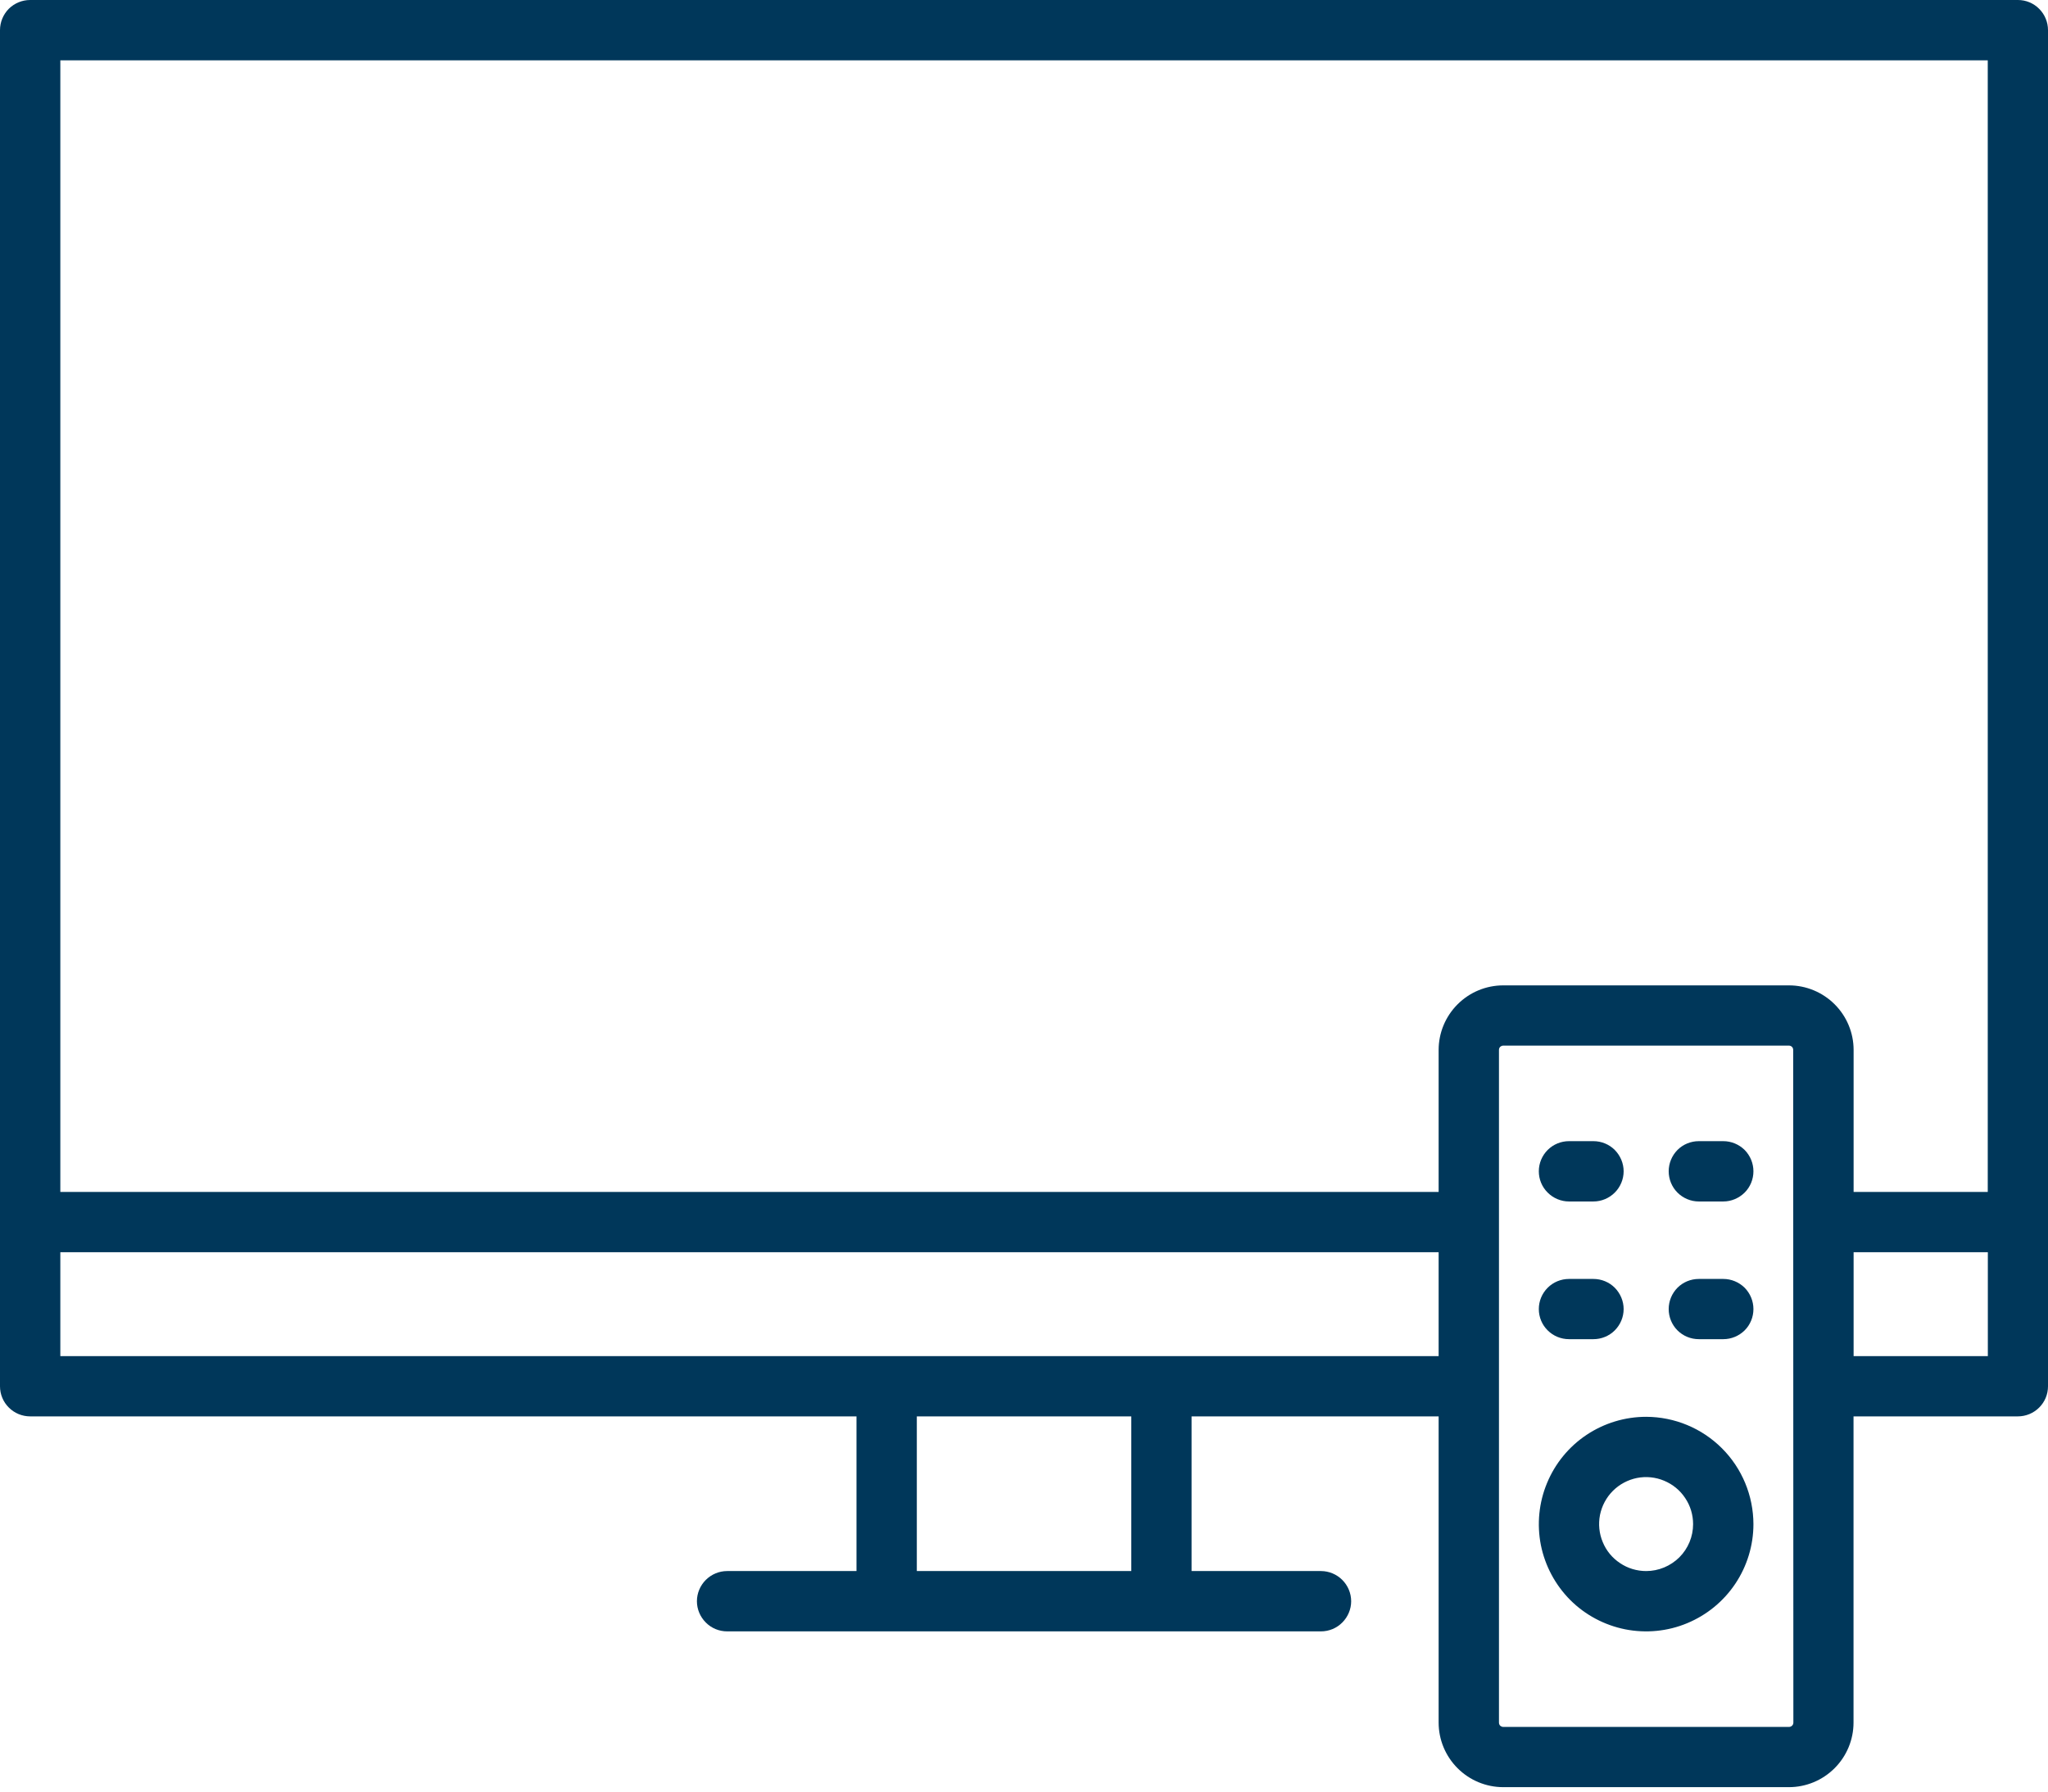 <svg width="24" height="21" viewBox="0 0 24 21" fill="none" xmlns="http://www.w3.org/2000/svg">
<path d="M23.648 0H0.353C0.26 0 0.17 0.037 0.103 0.103C0.037 0.17 0 0.26 0 0.353V16.249C5.34869e-05 16.343 0.037 16.433 0.104 16.499C0.17 16.565 0.26 16.602 0.353 16.602H10.037V18.415H8.521C8.427 18.415 8.337 18.453 8.271 18.519C8.205 18.585 8.167 18.675 8.167 18.769C8.167 18.862 8.205 18.952 8.271 19.018C8.337 19.085 8.427 19.122 8.521 19.122H15.48C15.574 19.122 15.664 19.085 15.73 19.018C15.796 18.952 15.834 18.862 15.834 18.769C15.834 18.675 15.796 18.585 15.73 18.519C15.664 18.453 15.574 18.415 15.48 18.415H13.964V16.602H16.859V20.191C16.859 20.392 16.939 20.584 17.081 20.726C17.223 20.868 17.415 20.948 17.616 20.948H20.964C21.165 20.948 21.357 20.868 21.499 20.726C21.641 20.584 21.721 20.392 21.721 20.191V16.602H23.647C23.74 16.602 23.83 16.565 23.896 16.499C23.963 16.433 24 16.343 24 16.249V0.353C24 0.26 23.963 0.17 23.897 0.104C23.831 0.037 23.741 0 23.648 0ZM23.294 0.707V13.971H21.722V12.307C21.722 12.106 21.642 11.914 21.5 11.772C21.358 11.63 21.165 11.55 20.965 11.55H17.616C17.415 11.55 17.223 11.63 17.081 11.772C16.939 11.914 16.859 12.106 16.859 12.307V13.971H0.707V0.707H23.294ZM13.257 18.415H10.744V16.602H13.257V18.415ZM0.707 15.896V14.678H16.859V15.896H0.707ZM21.016 20.191C21.016 20.205 21.011 20.218 21.001 20.227C20.992 20.236 20.979 20.242 20.965 20.242H17.616C17.603 20.242 17.59 20.236 17.58 20.227C17.571 20.218 17.566 20.205 17.566 20.191V12.307C17.566 12.293 17.571 12.28 17.58 12.271C17.59 12.262 17.603 12.256 17.616 12.256H20.964C20.977 12.256 20.99 12.261 21 12.271C21.009 12.28 21.014 12.293 21.014 12.307L21.016 20.191ZM21.722 15.896V14.678H23.295V15.896H21.722Z" fill="#00375A"/>
<path d="M19.291 16.607C19.042 16.607 18.799 16.681 18.592 16.819C18.385 16.957 18.224 17.154 18.129 17.384C18.034 17.613 18.009 17.866 18.057 18.11C18.106 18.354 18.226 18.578 18.401 18.754C18.577 18.93 18.801 19.049 19.045 19.098C19.289 19.146 19.542 19.122 19.772 19.026C20.001 18.931 20.198 18.77 20.336 18.563C20.474 18.357 20.548 18.113 20.548 17.865C20.547 17.531 20.415 17.212 20.179 16.976C19.943 16.74 19.624 16.608 19.291 16.607ZM19.291 18.415C19.182 18.415 19.075 18.383 18.985 18.322C18.894 18.262 18.823 18.176 18.782 18.075C18.74 17.975 18.729 17.864 18.75 17.757C18.772 17.65 18.824 17.552 18.901 17.475C18.978 17.398 19.076 17.346 19.183 17.324C19.29 17.303 19.401 17.314 19.501 17.356C19.602 17.398 19.688 17.468 19.748 17.559C19.809 17.649 19.841 17.756 19.841 17.865C19.841 18.011 19.783 18.151 19.68 18.254C19.576 18.357 19.436 18.415 19.291 18.415Z" fill="#00375A"/>
<path d="M18.387 14.083H18.673C18.767 14.083 18.857 14.045 18.923 13.979C18.989 13.913 19.027 13.823 19.027 13.729C19.027 13.636 18.989 13.546 18.923 13.479C18.857 13.413 18.767 13.376 18.673 13.376H18.387C18.293 13.376 18.203 13.413 18.137 13.479C18.07 13.546 18.033 13.636 18.033 13.729C18.033 13.823 18.07 13.913 18.137 13.979C18.203 14.045 18.293 14.083 18.387 14.083Z" fill="#00375A"/>
<path d="M20.195 13.376H19.908C19.814 13.376 19.724 13.413 19.658 13.479C19.592 13.546 19.555 13.636 19.555 13.729C19.555 13.823 19.592 13.913 19.658 13.979C19.724 14.045 19.814 14.083 19.908 14.083H20.195C20.288 14.083 20.378 14.045 20.445 13.979C20.511 13.913 20.548 13.823 20.548 13.729C20.548 13.636 20.511 13.546 20.445 13.479C20.378 13.413 20.288 13.376 20.195 13.376Z" fill="#00375A"/>
<path d="M18.387 15.697H18.673C18.767 15.697 18.857 15.66 18.923 15.594C18.989 15.528 19.027 15.438 19.027 15.344C19.027 15.251 18.989 15.161 18.923 15.094C18.857 15.028 18.767 14.991 18.673 14.991H18.387C18.293 14.991 18.203 15.028 18.137 15.094C18.07 15.161 18.033 15.251 18.033 15.344C18.033 15.438 18.07 15.528 18.137 15.594C18.203 15.66 18.293 15.697 18.387 15.697Z" fill="#00375A"/>
<path d="M20.195 14.991H19.908C19.814 14.991 19.724 15.028 19.658 15.094C19.592 15.161 19.555 15.251 19.555 15.344C19.555 15.438 19.592 15.528 19.658 15.594C19.724 15.66 19.814 15.697 19.908 15.697H20.195C20.288 15.697 20.378 15.66 20.445 15.594C20.511 15.528 20.548 15.438 20.548 15.344C20.548 15.251 20.511 15.161 20.445 15.094C20.378 15.028 20.288 14.991 20.195 14.991Z" fill="#00375A"/>
</svg>
